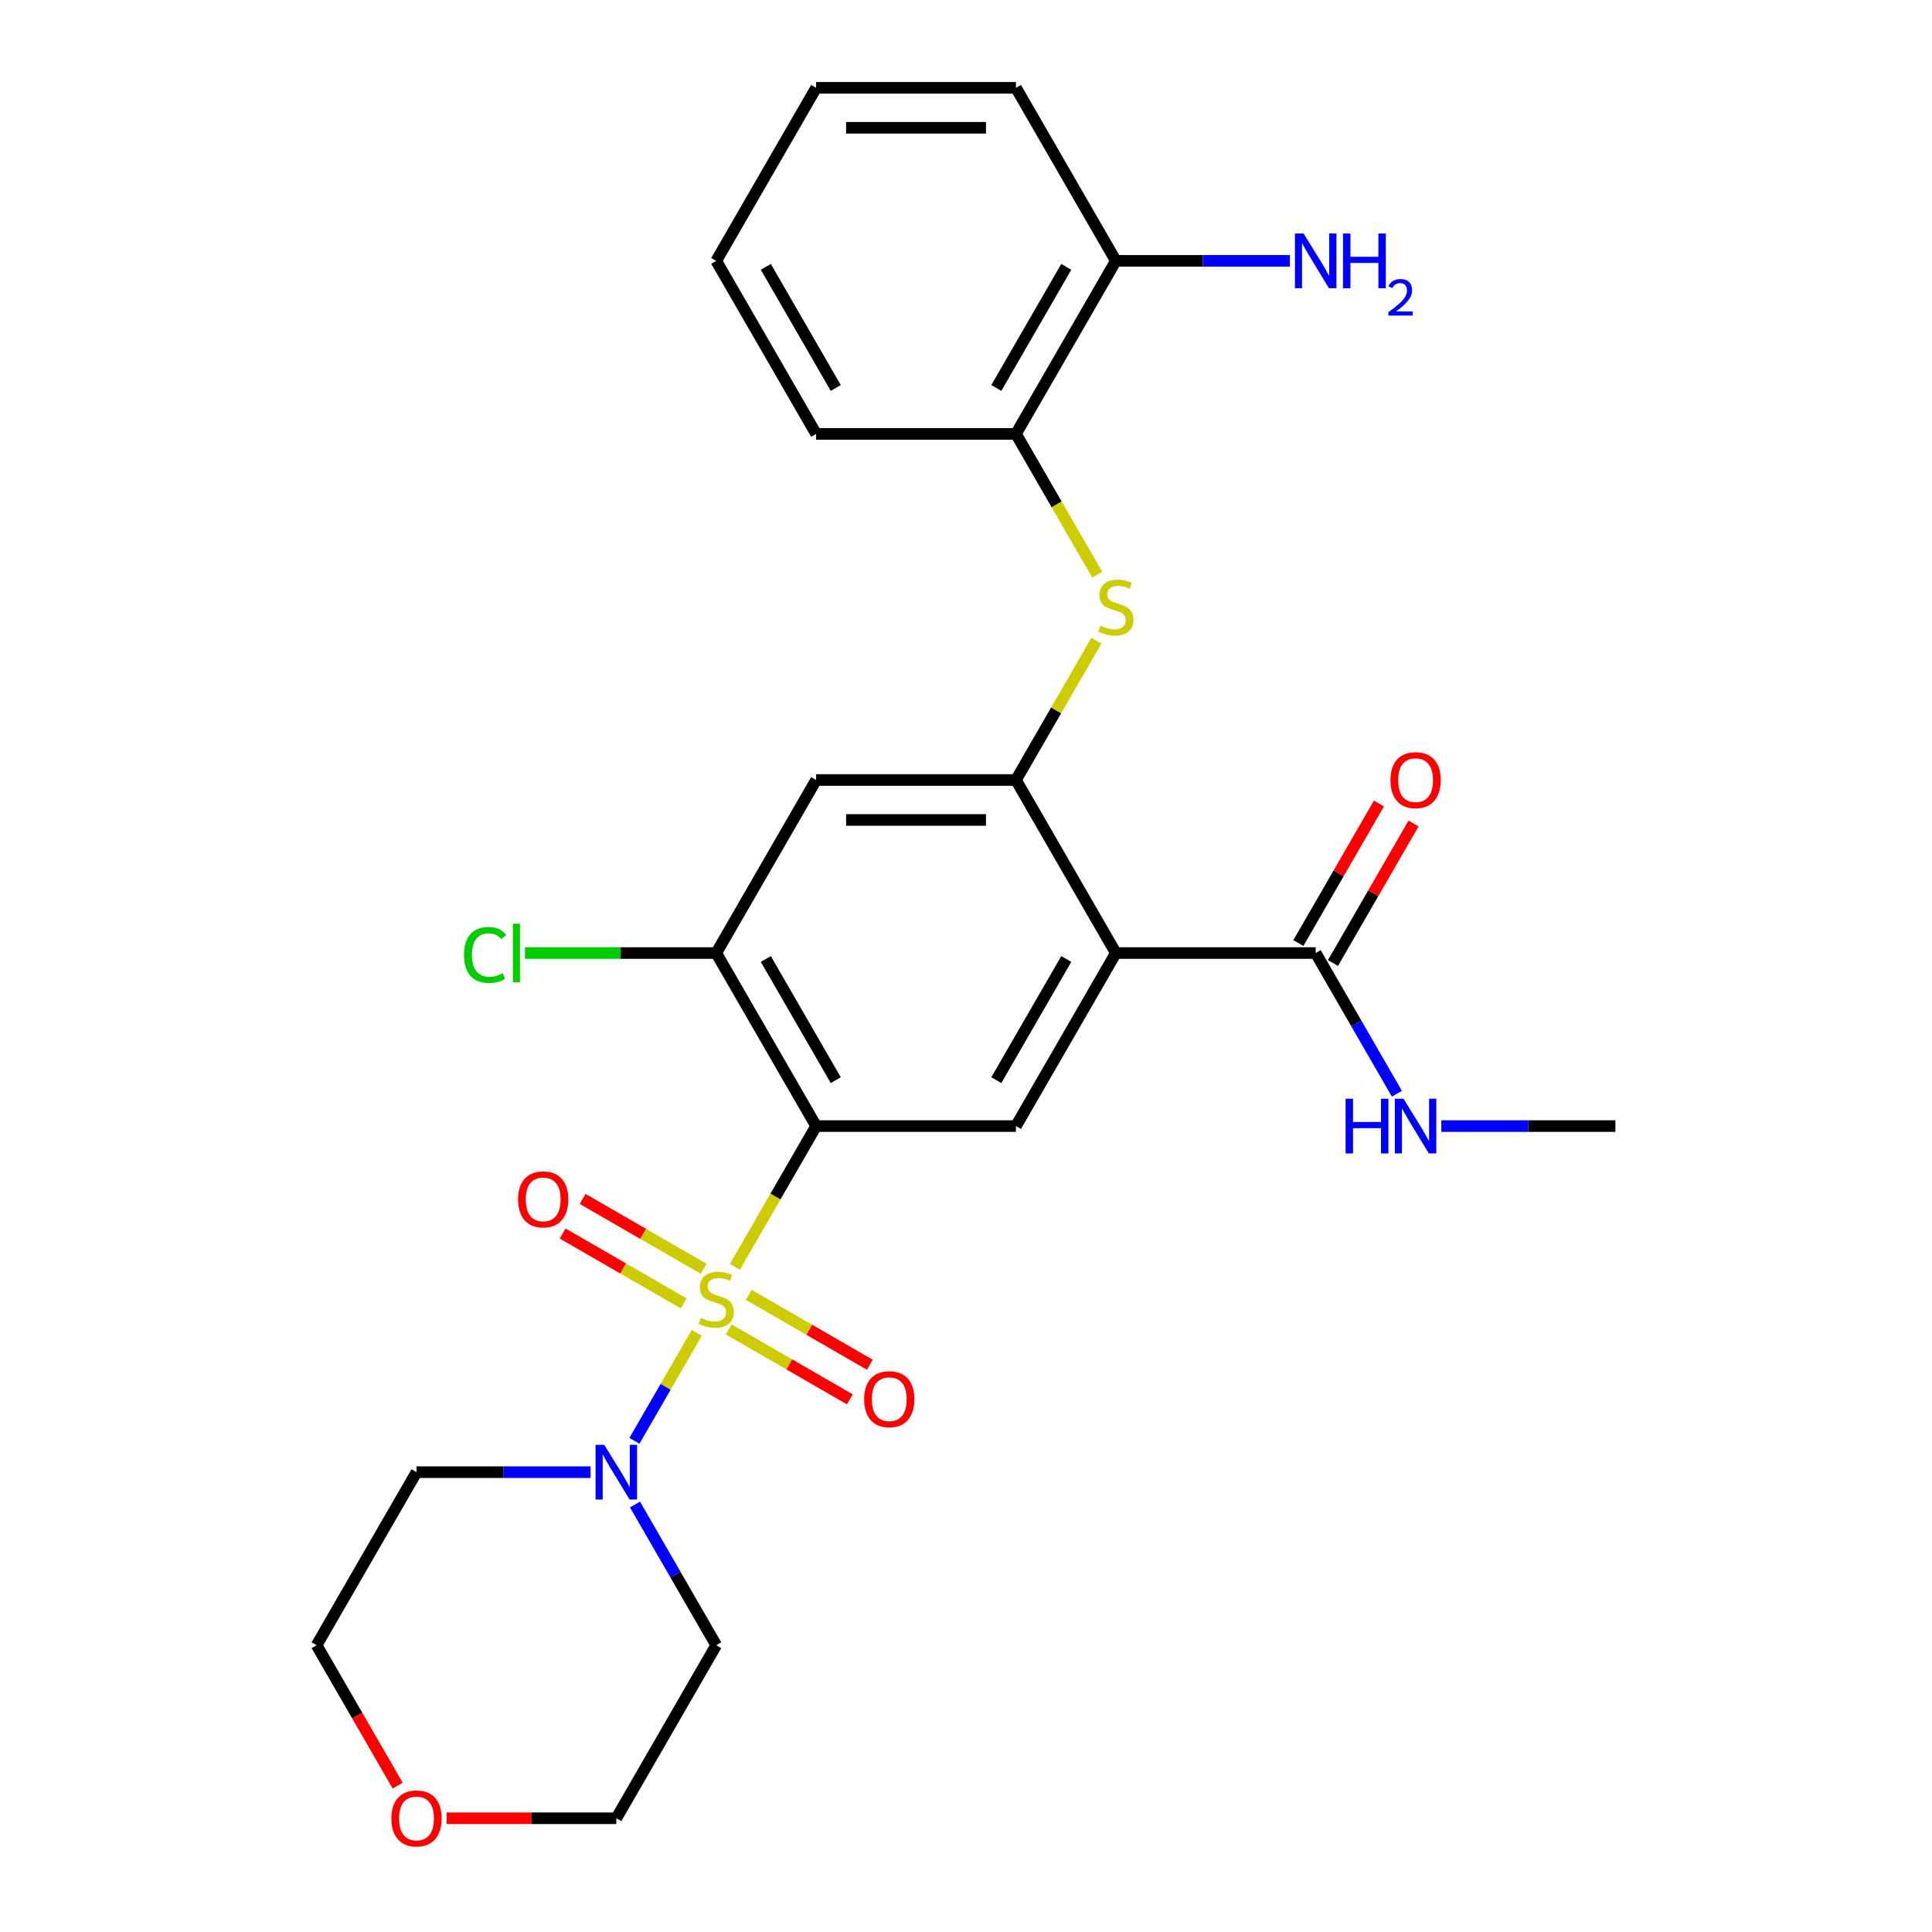<?xml version='1.0' encoding='iso-8859-1'?>
<svg version='1.1' baseProfile='full'
              xmlns='http://www.w3.org/2000/svg'
                      xmlns:rdkit='http://www.rdkit.org/xml'
                      xmlns:xlink='http://www.w3.org/1999/xlink'
                  xml:space='preserve'
width='1000px' height='1000px' viewBox='0 0 1000 1000'>
<!-- END OF HEADER -->
<rect style='opacity:1.0;fill:#FFFFFF;stroke:none' width='1000' height='1000' x='0' y='0'> </rect>
<path class='bond-0' d='M 380.365,655.722 L 401.399,619.291' style='fill:none;fill-rule:evenodd;stroke:#CCCC00;stroke-width:6px;stroke-linecap:butt;stroke-linejoin:miter;stroke-opacity:1' />
<path class='bond-0' d='M 401.399,619.291 L 422.432,582.86' style='fill:none;fill-rule:evenodd;stroke:#000000;stroke-width:6px;stroke-linecap:butt;stroke-linejoin:miter;stroke-opacity:1' />
<path class='bond-3' d='M 360.637,689.893 L 344.511,717.823' style='fill:none;fill-rule:evenodd;stroke:#CCCC00;stroke-width:6px;stroke-linecap:butt;stroke-linejoin:miter;stroke-opacity:1' />
<path class='bond-3' d='M 344.511,717.823 L 328.385,745.754' style='fill:none;fill-rule:evenodd;stroke:#0000FF;stroke-width:6px;stroke-linecap:butt;stroke-linejoin:miter;stroke-opacity:1' />
<path class='bond-9' d='M 364.226,656.736 L 332.899,638.649' style='fill:none;fill-rule:evenodd;stroke:#CCCC00;stroke-width:6px;stroke-linecap:butt;stroke-linejoin:miter;stroke-opacity:1' />
<path class='bond-9' d='M 332.899,638.649 L 301.573,620.563' style='fill:none;fill-rule:evenodd;stroke:#FF0000;stroke-width:6px;stroke-linecap:butt;stroke-linejoin:miter;stroke-opacity:1' />
<path class='bond-9' d='M 353.884,674.649 L 322.557,656.563' style='fill:none;fill-rule:evenodd;stroke:#CCCC00;stroke-width:6px;stroke-linecap:butt;stroke-linejoin:miter;stroke-opacity:1' />
<path class='bond-9' d='M 322.557,656.563 L 291.23,638.476' style='fill:none;fill-rule:evenodd;stroke:#FF0000;stroke-width:6px;stroke-linecap:butt;stroke-linejoin:miter;stroke-opacity:1' />
<path class='bond-10' d='M 377.215,688.119 L 408.541,706.206' style='fill:none;fill-rule:evenodd;stroke:#CCCC00;stroke-width:6px;stroke-linecap:butt;stroke-linejoin:miter;stroke-opacity:1' />
<path class='bond-10' d='M 408.541,706.206 L 439.868,724.292' style='fill:none;fill-rule:evenodd;stroke:#FF0000;stroke-width:6px;stroke-linecap:butt;stroke-linejoin:miter;stroke-opacity:1' />
<path class='bond-10' d='M 387.557,670.206 L 418.884,688.292' style='fill:none;fill-rule:evenodd;stroke:#CCCC00;stroke-width:6px;stroke-linecap:butt;stroke-linejoin:miter;stroke-opacity:1' />
<path class='bond-10' d='M 418.884,688.292 L 450.21,706.379' style='fill:none;fill-rule:evenodd;stroke:#FF0000;stroke-width:6px;stroke-linecap:butt;stroke-linejoin:miter;stroke-opacity:1' />
<path class='bond-4' d='M 422.432,582.86 L 525.856,582.86' style='fill:none;fill-rule:evenodd;stroke:#000000;stroke-width:6px;stroke-linecap:butt;stroke-linejoin:miter;stroke-opacity:1' />
<path class='bond-5' d='M 422.432,582.86 L 370.72,493.292' style='fill:none;fill-rule:evenodd;stroke:#000000;stroke-width:6px;stroke-linecap:butt;stroke-linejoin:miter;stroke-opacity:1' />
<path class='bond-5' d='M 432.589,559.082 L 396.391,496.385' style='fill:none;fill-rule:evenodd;stroke:#000000;stroke-width:6px;stroke-linecap:butt;stroke-linejoin:miter;stroke-opacity:1' />
<path class='bond-1' d='M 577.568,493.292 L 525.856,582.86' style='fill:none;fill-rule:evenodd;stroke:#000000;stroke-width:6px;stroke-linecap:butt;stroke-linejoin:miter;stroke-opacity:1' />
<path class='bond-1' d='M 551.897,496.385 L 515.699,559.082' style='fill:none;fill-rule:evenodd;stroke:#000000;stroke-width:6px;stroke-linecap:butt;stroke-linejoin:miter;stroke-opacity:1' />
<path class='bond-8' d='M 577.568,493.292 L 680.991,493.292' style='fill:none;fill-rule:evenodd;stroke:#000000;stroke-width:6px;stroke-linecap:butt;stroke-linejoin:miter;stroke-opacity:1' />
<path class='bond-28' d='M 577.568,493.292 L 525.856,403.725' style='fill:none;fill-rule:evenodd;stroke:#000000;stroke-width:6px;stroke-linecap:butt;stroke-linejoin:miter;stroke-opacity:1' />
<path class='bond-2' d='M 525.856,403.725 L 422.432,403.725' style='fill:none;fill-rule:evenodd;stroke:#000000;stroke-width:6px;stroke-linecap:butt;stroke-linejoin:miter;stroke-opacity:1' />
<path class='bond-2' d='M 510.342,424.41 L 437.946,424.41' style='fill:none;fill-rule:evenodd;stroke:#000000;stroke-width:6px;stroke-linecap:butt;stroke-linejoin:miter;stroke-opacity:1' />
<path class='bond-6' d='M 525.856,403.725 L 546.67,367.674' style='fill:none;fill-rule:evenodd;stroke:#000000;stroke-width:6px;stroke-linecap:butt;stroke-linejoin:miter;stroke-opacity:1' />
<path class='bond-6' d='M 546.67,367.674 L 567.484,331.623' style='fill:none;fill-rule:evenodd;stroke:#CCCC00;stroke-width:6px;stroke-linecap:butt;stroke-linejoin:miter;stroke-opacity:1' />
<path class='bond-16' d='M 328.677,778.741 L 349.698,815.152' style='fill:none;fill-rule:evenodd;stroke:#0000FF;stroke-width:6px;stroke-linecap:butt;stroke-linejoin:miter;stroke-opacity:1' />
<path class='bond-16' d='M 349.698,815.152 L 370.72,851.563' style='fill:none;fill-rule:evenodd;stroke:#000000;stroke-width:6px;stroke-linecap:butt;stroke-linejoin:miter;stroke-opacity:1' />
<path class='bond-17' d='M 305.683,761.995 L 260.634,761.995' style='fill:none;fill-rule:evenodd;stroke:#0000FF;stroke-width:6px;stroke-linecap:butt;stroke-linejoin:miter;stroke-opacity:1' />
<path class='bond-17' d='M 260.634,761.995 L 215.585,761.995' style='fill:none;fill-rule:evenodd;stroke:#000000;stroke-width:6px;stroke-linecap:butt;stroke-linejoin:miter;stroke-opacity:1' />
<path class='bond-7' d='M 370.72,493.292 L 422.432,403.725' style='fill:none;fill-rule:evenodd;stroke:#000000;stroke-width:6px;stroke-linecap:butt;stroke-linejoin:miter;stroke-opacity:1' />
<path class='bond-18' d='M 370.72,493.292 L 321.221,493.292' style='fill:none;fill-rule:evenodd;stroke:#000000;stroke-width:6px;stroke-linecap:butt;stroke-linejoin:miter;stroke-opacity:1' />
<path class='bond-18' d='M 321.221,493.292 L 271.722,493.292' style='fill:none;fill-rule:evenodd;stroke:#00CC00;stroke-width:6px;stroke-linecap:butt;stroke-linejoin:miter;stroke-opacity:1' />
<path class='bond-11' d='M 567.923,297.452 L 546.889,261.021' style='fill:none;fill-rule:evenodd;stroke:#CCCC00;stroke-width:6px;stroke-linecap:butt;stroke-linejoin:miter;stroke-opacity:1' />
<path class='bond-11' d='M 546.889,261.021 L 525.856,224.59' style='fill:none;fill-rule:evenodd;stroke:#000000;stroke-width:6px;stroke-linecap:butt;stroke-linejoin:miter;stroke-opacity:1' />
<path class='bond-12' d='M 689.948,498.464 L 710.797,462.353' style='fill:none;fill-rule:evenodd;stroke:#000000;stroke-width:6px;stroke-linecap:butt;stroke-linejoin:miter;stroke-opacity:1' />
<path class='bond-12' d='M 710.797,462.353 L 731.646,426.242' style='fill:none;fill-rule:evenodd;stroke:#FF0000;stroke-width:6px;stroke-linecap:butt;stroke-linejoin:miter;stroke-opacity:1' />
<path class='bond-12' d='M 672.035,488.121 L 692.883,452.01' style='fill:none;fill-rule:evenodd;stroke:#000000;stroke-width:6px;stroke-linecap:butt;stroke-linejoin:miter;stroke-opacity:1' />
<path class='bond-12' d='M 692.883,452.01 L 713.732,415.899' style='fill:none;fill-rule:evenodd;stroke:#FF0000;stroke-width:6px;stroke-linecap:butt;stroke-linejoin:miter;stroke-opacity:1' />
<path class='bond-15' d='M 680.991,493.292 L 702.013,529.703' style='fill:none;fill-rule:evenodd;stroke:#000000;stroke-width:6px;stroke-linecap:butt;stroke-linejoin:miter;stroke-opacity:1' />
<path class='bond-15' d='M 702.013,529.703 L 723.035,566.114' style='fill:none;fill-rule:evenodd;stroke:#0000FF;stroke-width:6px;stroke-linecap:butt;stroke-linejoin:miter;stroke-opacity:1' />
<path class='bond-13' d='M 525.856,224.59 L 577.568,135.022' style='fill:none;fill-rule:evenodd;stroke:#000000;stroke-width:6px;stroke-linecap:butt;stroke-linejoin:miter;stroke-opacity:1' />
<path class='bond-13' d='M 515.699,200.812 L 551.897,138.115' style='fill:none;fill-rule:evenodd;stroke:#000000;stroke-width:6px;stroke-linecap:butt;stroke-linejoin:miter;stroke-opacity:1' />
<path class='bond-22' d='M 525.856,224.59 L 422.432,224.59' style='fill:none;fill-rule:evenodd;stroke:#000000;stroke-width:6px;stroke-linecap:butt;stroke-linejoin:miter;stroke-opacity:1' />
<path class='bond-19' d='M 577.568,135.022 L 622.617,135.022' style='fill:none;fill-rule:evenodd;stroke:#000000;stroke-width:6px;stroke-linecap:butt;stroke-linejoin:miter;stroke-opacity:1' />
<path class='bond-19' d='M 622.617,135.022 L 667.666,135.022' style='fill:none;fill-rule:evenodd;stroke:#0000FF;stroke-width:6px;stroke-linecap:butt;stroke-linejoin:miter;stroke-opacity:1' />
<path class='bond-23' d='M 577.568,135.022 L 525.856,45.455' style='fill:none;fill-rule:evenodd;stroke:#000000;stroke-width:6px;stroke-linecap:butt;stroke-linejoin:miter;stroke-opacity:1' />
<path class='bond-14' d='M 205.824,924.225 L 184.849,887.894' style='fill:none;fill-rule:evenodd;stroke:#FF0000;stroke-width:6px;stroke-linecap:butt;stroke-linejoin:miter;stroke-opacity:1' />
<path class='bond-14' d='M 184.849,887.894 L 163.873,851.563' style='fill:none;fill-rule:evenodd;stroke:#000000;stroke-width:6px;stroke-linecap:butt;stroke-linejoin:miter;stroke-opacity:1' />
<path class='bond-27' d='M 231.17,941.13 L 275.089,941.13' style='fill:none;fill-rule:evenodd;stroke:#FF0000;stroke-width:6px;stroke-linecap:butt;stroke-linejoin:miter;stroke-opacity:1' />
<path class='bond-27' d='M 275.089,941.13 L 319.009,941.13' style='fill:none;fill-rule:evenodd;stroke:#000000;stroke-width:6px;stroke-linecap:butt;stroke-linejoin:miter;stroke-opacity:1' />
<path class='bond-24' d='M 746.029,582.86 L 791.078,582.86' style='fill:none;fill-rule:evenodd;stroke:#0000FF;stroke-width:6px;stroke-linecap:butt;stroke-linejoin:miter;stroke-opacity:1' />
<path class='bond-24' d='M 791.078,582.86 L 836.127,582.86' style='fill:none;fill-rule:evenodd;stroke:#000000;stroke-width:6px;stroke-linecap:butt;stroke-linejoin:miter;stroke-opacity:1' />
<path class='bond-20' d='M 370.72,851.563 L 319.009,941.13' style='fill:none;fill-rule:evenodd;stroke:#000000;stroke-width:6px;stroke-linecap:butt;stroke-linejoin:miter;stroke-opacity:1' />
<path class='bond-21' d='M 215.585,761.995 L 163.873,851.563' style='fill:none;fill-rule:evenodd;stroke:#000000;stroke-width:6px;stroke-linecap:butt;stroke-linejoin:miter;stroke-opacity:1' />
<path class='bond-25' d='M 422.432,224.59 L 370.72,135.022' style='fill:none;fill-rule:evenodd;stroke:#000000;stroke-width:6px;stroke-linecap:butt;stroke-linejoin:miter;stroke-opacity:1' />
<path class='bond-25' d='M 432.589,200.812 L 396.391,138.115' style='fill:none;fill-rule:evenodd;stroke:#000000;stroke-width:6px;stroke-linecap:butt;stroke-linejoin:miter;stroke-opacity:1' />
<path class='bond-26' d='M 525.856,45.455 L 422.432,45.455' style='fill:none;fill-rule:evenodd;stroke:#000000;stroke-width:6px;stroke-linecap:butt;stroke-linejoin:miter;stroke-opacity:1' />
<path class='bond-26' d='M 510.342,66.139 L 437.946,66.139' style='fill:none;fill-rule:evenodd;stroke:#000000;stroke-width:6px;stroke-linecap:butt;stroke-linejoin:miter;stroke-opacity:1' />
<path class='bond-29' d='M 370.72,135.022 L 422.432,45.455' style='fill:none;fill-rule:evenodd;stroke:#000000;stroke-width:6px;stroke-linecap:butt;stroke-linejoin:miter;stroke-opacity:1' />
<path  class='atom-0' d='M 362.72 682.147
Q 363.04 682.267, 364.36 682.827
Q 365.68 683.387, 367.12 683.747
Q 368.6 684.067, 370.04 684.067
Q 372.72 684.067, 374.28 682.787
Q 375.84 681.467, 375.84 679.187
Q 375.84 677.627, 375.04 676.667
Q 374.28 675.707, 373.08 675.187
Q 371.88 674.667, 369.88 674.067
Q 367.36 673.307, 365.84 672.587
Q 364.36 671.867, 363.28 670.347
Q 362.24 668.827, 362.24 666.267
Q 362.24 662.707, 364.64 660.507
Q 367.08 658.307, 371.88 658.307
Q 375.16 658.307, 378.88 659.867
L 377.96 662.947
Q 374.56 661.547, 372 661.547
Q 369.24 661.547, 367.72 662.707
Q 366.2 663.827, 366.24 665.787
Q 366.24 667.307, 367 668.227
Q 367.8 669.147, 368.92 669.667
Q 370.08 670.187, 372 670.787
Q 374.56 671.587, 376.08 672.387
Q 377.6 673.187, 378.68 674.827
Q 379.8 676.427, 379.8 679.187
Q 379.8 683.107, 377.16 685.227
Q 374.56 687.307, 370.2 687.307
Q 367.68 687.307, 365.76 686.747
Q 363.88 686.227, 361.64 685.307
L 362.72 682.147
' fill='#CCCC00'/>
<path  class='atom-4' d='M 312.749 747.835
L 322.029 762.835
Q 322.949 764.315, 324.429 766.995
Q 325.909 769.675, 325.989 769.835
L 325.989 747.835
L 329.749 747.835
L 329.749 776.155
L 325.869 776.155
L 315.909 759.755
Q 314.749 757.835, 313.509 755.635
Q 312.309 753.435, 311.949 752.755
L 311.949 776.155
L 308.269 776.155
L 308.269 747.835
L 312.749 747.835
' fill='#0000FF'/>
<path  class='atom-7' d='M 569.568 323.877
Q 569.888 323.997, 571.208 324.557
Q 572.528 325.117, 573.968 325.477
Q 575.448 325.797, 576.888 325.797
Q 579.568 325.797, 581.128 324.517
Q 582.688 323.197, 582.688 320.917
Q 582.688 319.357, 581.888 318.397
Q 581.128 317.437, 579.928 316.917
Q 578.728 316.397, 576.728 315.797
Q 574.208 315.037, 572.688 314.317
Q 571.208 313.597, 570.128 312.077
Q 569.088 310.557, 569.088 307.997
Q 569.088 304.437, 571.488 302.237
Q 573.928 300.037, 578.728 300.037
Q 582.008 300.037, 585.728 301.597
L 584.808 304.677
Q 581.408 303.277, 578.848 303.277
Q 576.088 303.277, 574.568 304.437
Q 573.048 305.557, 573.088 307.517
Q 573.088 309.037, 573.848 309.957
Q 574.648 310.877, 575.768 311.397
Q 576.928 311.917, 578.848 312.517
Q 581.408 313.317, 582.928 314.117
Q 584.448 314.917, 585.528 316.557
Q 586.648 318.157, 586.648 320.917
Q 586.648 324.837, 584.008 326.957
Q 581.408 329.037, 577.048 329.037
Q 574.528 329.037, 572.608 328.477
Q 570.728 327.957, 568.488 327.037
L 569.568 323.877
' fill='#CCCC00'/>
<path  class='atom-10' d='M 268.153 620.796
Q 268.153 613.996, 271.513 610.196
Q 274.873 606.396, 281.153 606.396
Q 287.433 606.396, 290.793 610.196
Q 294.153 613.996, 294.153 620.796
Q 294.153 627.676, 290.753 631.596
Q 287.353 635.476, 281.153 635.476
Q 274.913 635.476, 271.513 631.596
Q 268.153 627.716, 268.153 620.796
M 281.153 632.276
Q 285.473 632.276, 287.793 629.396
Q 290.153 626.476, 290.153 620.796
Q 290.153 615.236, 287.793 612.436
Q 285.473 609.596, 281.153 609.596
Q 276.833 609.596, 274.473 612.396
Q 272.153 615.196, 272.153 620.796
Q 272.153 626.516, 274.473 629.396
Q 276.833 632.276, 281.153 632.276
' fill='#FF0000'/>
<path  class='atom-11' d='M 447.288 724.219
Q 447.288 717.419, 450.648 713.619
Q 454.008 709.819, 460.288 709.819
Q 466.568 709.819, 469.928 713.619
Q 473.288 717.419, 473.288 724.219
Q 473.288 731.099, 469.888 735.019
Q 466.488 738.899, 460.288 738.899
Q 454.048 738.899, 450.648 735.019
Q 447.288 731.139, 447.288 724.219
M 460.288 735.699
Q 464.608 735.699, 466.928 732.819
Q 469.288 729.899, 469.288 724.219
Q 469.288 718.659, 466.928 715.859
Q 464.608 713.019, 460.288 713.019
Q 455.968 713.019, 453.608 715.819
Q 451.288 718.619, 451.288 724.219
Q 451.288 729.939, 453.608 732.819
Q 455.968 735.699, 460.288 735.699
' fill='#FF0000'/>
<path  class='atom-13' d='M 719.703 403.805
Q 719.703 397.005, 723.063 393.205
Q 726.423 389.405, 732.703 389.405
Q 738.983 389.405, 742.343 393.205
Q 745.703 397.005, 745.703 403.805
Q 745.703 410.685, 742.303 414.605
Q 738.903 418.485, 732.703 418.485
Q 726.463 418.485, 723.063 414.605
Q 719.703 410.725, 719.703 403.805
M 732.703 415.285
Q 737.023 415.285, 739.343 412.405
Q 741.703 409.485, 741.703 403.805
Q 741.703 398.245, 739.343 395.445
Q 737.023 392.605, 732.703 392.605
Q 728.383 392.605, 726.023 395.405
Q 723.703 398.205, 723.703 403.805
Q 723.703 409.525, 726.023 412.405
Q 728.383 415.285, 732.703 415.285
' fill='#FF0000'/>
<path  class='atom-15' d='M 202.585 941.21
Q 202.585 934.41, 205.945 930.61
Q 209.305 926.81, 215.585 926.81
Q 221.865 926.81, 225.225 930.61
Q 228.585 934.41, 228.585 941.21
Q 228.585 948.09, 225.185 952.01
Q 221.785 955.89, 215.585 955.89
Q 209.345 955.89, 205.945 952.01
Q 202.585 948.13, 202.585 941.21
M 215.585 952.69
Q 219.905 952.69, 222.225 949.81
Q 224.585 946.89, 224.585 941.21
Q 224.585 935.65, 222.225 932.85
Q 219.905 930.01, 215.585 930.01
Q 211.265 930.01, 208.905 932.81
Q 206.585 935.61, 206.585 941.21
Q 206.585 946.93, 208.905 949.81
Q 211.265 952.69, 215.585 952.69
' fill='#FF0000'/>
<path  class='atom-16' d='M 696.483 568.7
L 700.323 568.7
L 700.323 580.74
L 714.803 580.74
L 714.803 568.7
L 718.643 568.7
L 718.643 597.02
L 714.803 597.02
L 714.803 583.94
L 700.323 583.94
L 700.323 597.02
L 696.483 597.02
L 696.483 568.7
' fill='#0000FF'/>
<path  class='atom-16' d='M 726.443 568.7
L 735.723 583.7
Q 736.643 585.18, 738.123 587.86
Q 739.603 590.54, 739.683 590.7
L 739.683 568.7
L 743.443 568.7
L 743.443 597.02
L 739.563 597.02
L 729.603 580.62
Q 728.443 578.7, 727.203 576.5
Q 726.003 574.3, 725.643 573.62
L 725.643 597.02
L 721.963 597.02
L 721.963 568.7
L 726.443 568.7
' fill='#0000FF'/>
<path  class='atom-19' d='M 240.177 494.272
Q 240.177 487.232, 243.457 483.552
Q 246.777 479.832, 253.057 479.832
Q 258.897 479.832, 262.017 483.952
L 259.377 486.112
Q 257.097 483.112, 253.057 483.112
Q 248.777 483.112, 246.497 485.992
Q 244.257 488.832, 244.257 494.272
Q 244.257 499.872, 246.577 502.752
Q 248.937 505.632, 253.497 505.632
Q 256.617 505.632, 260.257 503.752
L 261.377 506.752
Q 259.897 507.712, 257.657 508.272
Q 255.417 508.832, 252.937 508.832
Q 246.777 508.832, 243.457 505.072
Q 240.177 501.312, 240.177 494.272
' fill='#00CC00'/>
<path  class='atom-19' d='M 265.457 478.112
L 269.137 478.112
L 269.137 508.472
L 265.457 508.472
L 265.457 478.112
' fill='#00CC00'/>
<path  class='atom-20' d='M 674.731 120.862
L 684.011 135.862
Q 684.931 137.342, 686.411 140.022
Q 687.891 142.702, 687.971 142.862
L 687.971 120.862
L 691.731 120.862
L 691.731 149.182
L 687.851 149.182
L 677.891 132.782
Q 676.731 130.862, 675.491 128.662
Q 674.291 126.462, 673.931 125.782
L 673.931 149.182
L 670.251 149.182
L 670.251 120.862
L 674.731 120.862
' fill='#0000FF'/>
<path  class='atom-20' d='M 695.131 120.862
L 698.971 120.862
L 698.971 132.902
L 713.451 132.902
L 713.451 120.862
L 717.291 120.862
L 717.291 149.182
L 713.451 149.182
L 713.451 136.102
L 698.971 136.102
L 698.971 149.182
L 695.131 149.182
L 695.131 120.862
' fill='#0000FF'/>
<path  class='atom-20' d='M 718.664 148.189
Q 719.351 146.42, 720.987 145.443
Q 722.624 144.44, 724.895 144.44
Q 727.719 144.44, 729.303 145.971
Q 730.887 147.502, 730.887 150.221
Q 730.887 152.993, 728.828 155.581
Q 726.795 158.168, 722.571 161.23
L 731.204 161.23
L 731.204 163.342
L 718.611 163.342
L 718.611 161.573
Q 722.096 159.092, 724.155 157.244
Q 726.241 155.396, 727.244 153.733
Q 728.247 152.069, 728.247 150.353
Q 728.247 148.558, 727.35 147.555
Q 726.452 146.552, 724.895 146.552
Q 723.39 146.552, 722.387 147.159
Q 721.383 147.766, 720.671 149.113
L 718.664 148.189
' fill='#0000FF'/>
</svg>
